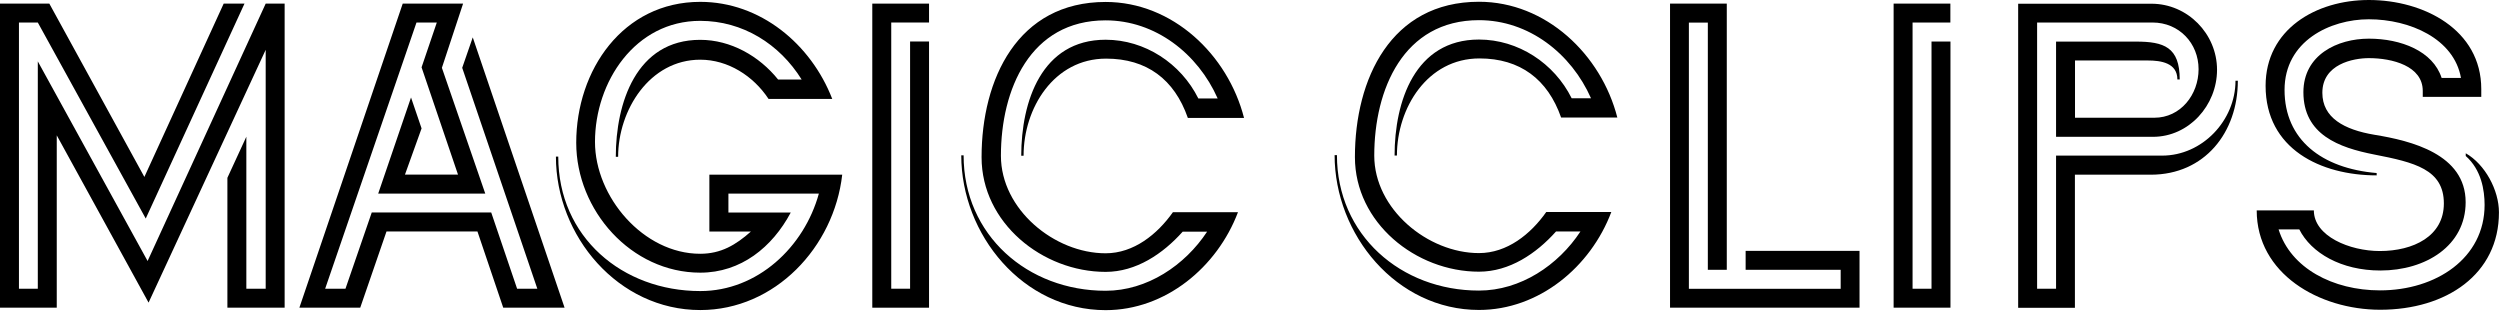 <svg width="552" height="69" viewBox="0 0 552 69" fill="none" xmlns="http://www.w3.org/2000/svg">
<path d="M58.664 0.799L32.589 57.632L8.347 13.549V63.747H4.184V4.97H8.347L32.179 48.253L53.984 0.799H49.39L31.877 39.069L10.892 0.799H0V67.939H12.531V29.885L32.804 66.816L58.664 10.999V63.747H54.393V30.188L50.209 39.264V67.939H62.848V0.799H58.664Z" fill="black"/>
<path d="M88.92 0.799L66.102 67.939H79.538L85.34 51.106H105.419L111.113 67.939H124.658L104.384 8.254L102.055 14.975L118.64 63.747H114.176L108.46 46.913H82.083L76.281 63.747H71.795L91.961 4.97H96.447L93.083 14.867L101.127 38.551H89.416L93.083 28.351L90.753 21.523L83.507 42.743H107.145L97.569 14.975L102.249 0.799H88.92Z" fill="black"/>
<path d="M192.602 0.799V67.939H205.132V9.162H200.948V63.747H196.786V4.97H205.132V0.799H192.602Z" fill="black"/>
<path d="M262.261 25.996C259.307 17.525 253.203 12.944 244.231 12.944C232.714 12.944 226.006 23.857 226.006 34.38H225.489C225.489 22.43 229.975 8.773 244.123 8.773C252.772 8.773 260.73 13.981 264.591 21.739H268.861C264.483 11.842 255.101 4.495 244.123 4.495C227.43 4.495 221.003 19.794 221.003 34.402C221.003 46.244 232.822 55.925 244.123 55.925C250.334 55.925 255.532 51.733 258.983 46.849H273.347C268.753 58.993 257.365 68.48 244.123 68.48C225.898 68.48 212.246 51.841 212.246 34.294H212.764C212.764 51.949 226.912 64.201 244.123 64.201C253.289 64.201 261.636 58.583 266.532 51.149H261.14C256.762 56.055 250.852 60.031 244.123 60.031C230.169 60.031 216.732 49.205 216.732 34.726C216.732 17.482 224.669 0.432 244.123 0.432C258.897 0.432 271.104 12.058 274.684 26.039H262.261V25.996Z" fill="black"/>
<path d="M357.118 25.997C353.559 12.015 341.33 0.389 326.557 0.389C307.103 0.389 299.166 17.439 299.166 34.684C299.166 49.183 312.602 59.988 326.557 59.988C333.286 59.988 339.195 56.012 343.573 51.107H348.965C344.069 58.562 335.723 64.159 326.557 64.159C309.346 64.159 295.197 51.906 295.197 34.251H294.68C294.68 51.798 308.332 68.437 326.557 68.437C339.799 68.437 351.208 58.951 355.781 46.806H341.417C337.966 51.712 332.768 55.882 326.557 55.882C315.255 55.882 303.436 46.18 303.436 34.359C303.436 19.773 309.842 4.452 326.557 4.452C337.556 4.452 346.916 11.799 351.295 21.696H347.024C343.164 13.938 335.205 8.731 326.557 8.731C312.408 8.731 307.922 22.409 307.922 34.338H308.44C308.44 23.836 315.169 12.901 326.664 12.901C335.637 12.901 341.74 17.504 344.695 25.953H357.118V25.997ZM410.584 67.94V55.385H385.436V59.577H406.421V63.77H372.905V4.992H377.089V59.577H381.274V0.8H368.743V67.94H410.584ZM430.663 67.94V9.163H426.479V63.748H422.295V4.971H430.642V0.8H418.111V67.94H430.663ZM494.115 17.828H493.597C493.597 26.602 486.264 34.359 477.4 34.359H453.978V63.748H449.794V4.971H475.265C481.175 4.971 485.445 9.573 485.445 15.278C485.445 20.897 481.476 25.997 475.675 25.997H458.162V13.355H474.251C477.098 13.355 480.765 13.874 480.765 17.547H481.282C481.282 10.395 477.81 9.184 471.599 9.184H453.978V30.21H475.373C483.31 30.21 489.521 23.274 489.521 15.408C489.521 7.456 483.008 0.822 475.049 0.822H445.61V67.962H458.14V38.573H474.942C486.782 38.551 494.115 29.259 494.115 17.828Z" fill="black"/>
<path d="M498.281 46.46H510.898C510.898 52.165 518.835 55.428 525.456 55.428C532.876 55.428 539.605 52.165 539.605 44.926C539.605 37.384 533.091 35.85 524.249 34.121C516.42 32.587 508.591 29.735 508.591 20.356C508.591 12.101 516.118 8.536 523.041 8.536C530.158 8.536 537.189 11.28 539.109 17.201H543.379C541.848 8.536 532.078 4.257 523.041 4.257C514.5 4.257 504.428 9.054 504.428 19.859C504.428 30.858 512.667 37.19 524.766 38.205V38.724C512.451 38.724 500.244 32.911 500.244 18.951C500.244 6.504 511.33 0 523.041 0C535.14 0 547.865 6.526 547.865 19.665V21.393H534.946V20.075C534.946 14.565 528.239 12.836 523.041 12.836C519.59 12.836 512.775 14.154 512.775 20.486C512.775 25.996 517.563 28.632 524.27 29.756C532.401 31.074 544.414 34.035 544.414 44.645C544.414 54.218 535.658 59.728 525.586 59.728C516.937 59.728 510.316 55.86 507.685 50.652H503.112C505.765 59.21 515.126 64.115 525.5 64.115C537.922 64.115 548.598 56.984 548.598 45.25C548.598 41.987 547.887 37.492 544.436 34.445V33.84C548.706 36.282 551.769 41.987 551.769 46.892C551.769 60.549 540.165 68.394 525.521 68.394C512.02 68.372 498.281 60.42 498.281 46.46Z" fill="black"/>
<path d="M154.623 68.458C136.485 68.458 122.746 52.122 122.746 34.575H123.264C123.264 52.338 137.412 64.266 154.623 64.266C167.262 64.266 177.549 54.563 180.806 42.743H160.834V46.935H174.595C170.518 54.585 163.595 60.203 154.623 60.203C139.353 60.203 127.232 46.438 127.232 31.528C127.232 15.515 137.52 0.41 154.623 0.41C167.865 0.41 179.059 9.702 183.761 21.847H169.699C166.334 16.747 160.727 13.181 154.623 13.181C143.429 13.181 136.485 24.31 136.485 34.618H135.967C135.967 22.776 140.453 8.795 154.601 8.795C161.33 8.795 167.628 12.36 171.812 17.568H177.01C172.114 9.702 163.983 4.603 154.601 4.603C140.237 4.603 131.373 18.065 131.373 31.333C131.373 43.478 142.071 56.033 154.601 56.033C159.195 56.033 162.452 54.088 165.795 51.128H156.629V38.572H185.961C184.149 54.563 171.122 68.458 154.623 68.458Z" fill="black"/>
</svg>
